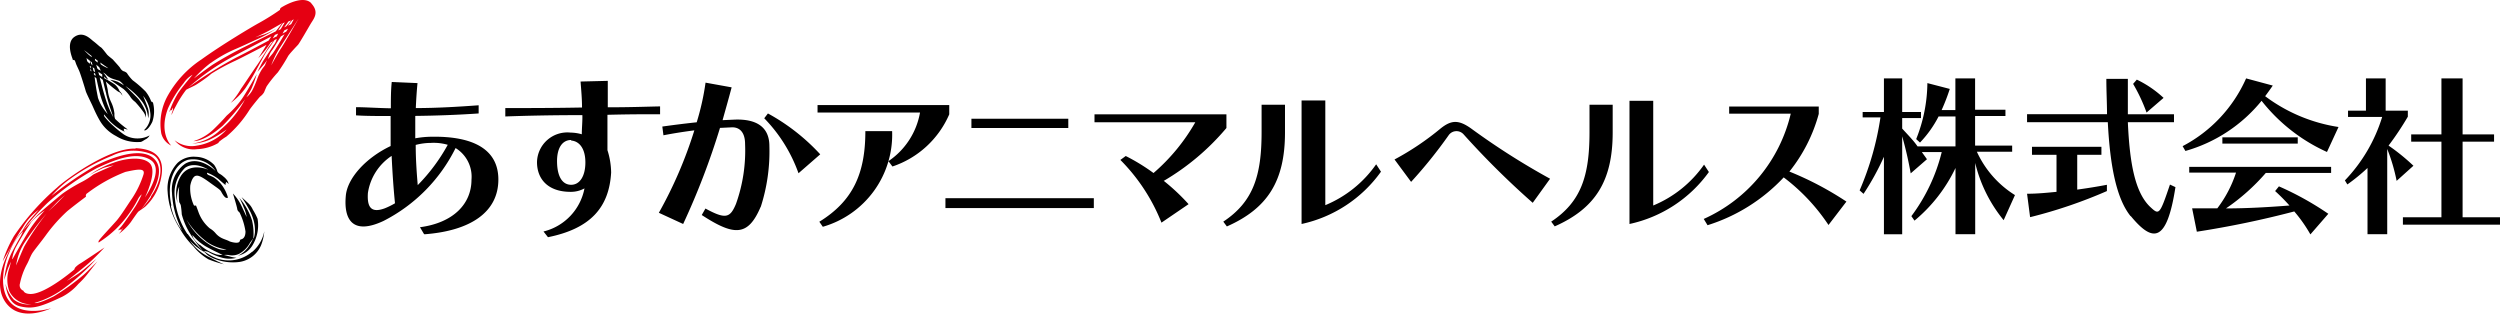 <svg xmlns="http://www.w3.org/2000/svg" viewBox="0 0 223.23 28"><path d="M37.85 20.88l-.35-.59c3-.4 4.6-2.1 4.6-4.25a3 3 0 00-1.42-2.82 14.55 14.55 0 01-6.44 6.51c-2.71 1.27-3.57-.07-3.36-2.27.15-1.57 1.81-3.38 4-4.42v-2.68c-1.16 0-2.22 0-3.09-.06v-.73c.84 0 1.92.08 3.11.1 0-.8 0-1.59.08-2.35l2.3.1c-.07.72-.12 1.47-.15 2.23 1.87 0 3.86-.12 5.61-.25v.73c-1.87.13-3.84.2-5.66.22v2a8.33 8.33 0 011.42-.14c3.88-.07 6 1.2 6 3.82 0 2.91-2.48 4.58-6.6 4.89m-2.93-7a4.81 4.81 0 00-2.12 3.32c-.08 1.24.27 1.82 1.51 1.36a6.38 6.38 0 00.91-.45c-.13-1.27-.23-2.73-.3-4.23m3.51-1.16a5.51 5.51 0 00-1.36.18c0 1.36.1 2.62.18 3.59a16.22 16.22 0 002.68-3.6 4.49 4.49 0 00-1.5-.17M54.24 10.25v3.16a6.79 6.79 0 01.33 2c-.18 3.09-1.82 5-5.64 5.77l-.4-.51a4.91 4.91 0 003.66-3.85 2.49 2.49 0 01-1.24.31c-2.07 0-3-1.19-3-2.65a2.71 2.71 0 013-2.64 3.76 3.76 0 011 .15c0-.55.07-1.23.05-1.71-2.68 0-5 .05-6.88.12v-.75c1.87 0 4.17 0 6.85-.05 0-.79-.07-1.52-.13-2.32l2.43-.06v2.36c2 0 3.23-.05 4.67-.08v.7c-1.37 0-2.7 0-4.67.05M51 12.5c-.76 0-1.29.67-1.26 2s.51 2 1.26 2 1.27-.74 1.27-2-.56-1.9-1.27-1.95M67.92 18.47c-1.13 2.66-2.37 2.61-5.26.73l.33-.58c1.83 1 2.21.82 2.73-.42a14.13 14.13 0 00.81-5.34c0-1-.45-1.51-1.18-1.49l-1.06.05A65.77 65.77 0 0161 20l-2.17-1A38.07 38.07 0 0062 11.64c-.86.11-1.84.26-2.76.44l-.1-.78c1-.14 2.1-.28 3.07-.38A22.54 22.54 0 0063 7.38l2.33.42c-.28 1.06-.55 2-.81 2.93l1.09-.05c2-.07 3.09.71 3.09 2.36a16.12 16.12 0 01-.77 5.43m3.37-3a13.5 13.5 0 00-3.06-4.91l.33-.43a18.22 18.22 0 014.67 3.65zM79.69 14.87l-.36-.48a6.62 6.62 0 002.82-4.34H73v-.67h11.76v.83a8.45 8.45 0 01-5.08 4.66m-6.21 5.38l-.31-.45c3-1.85 4.11-4.3 4.11-8.09h2.39a8.56 8.56 0 01-6.19 8.54M84.42 17.7h13.25v.88H84.42zm2.32-7.1h8.65v.83h-8.65zM103.93 16.16a18.36 18.36 0 012.2 2.07l-2.42 1.65a16.62 16.62 0 00-3.67-5.6l.48-.35a17.58 17.58 0 012.48 1.52 17.21 17.21 0 003.73-4.53h-9v-.71h11.78v1.22a21.53 21.53 0 01-5.61 4.73M109.55 20.22l-.32-.43c2.69-1.78 3.42-4.12 3.42-8V9.35h2.09v2.47c0 4.33-1.54 6.79-5.19 8.4m6.67-.25v-11h2.12v9.35a10.37 10.37 0 004.54-3.65l.43.66a11.78 11.78 0 01-7.09 4.67M136.86 18.11a74.27 74.27 0 01-6.17-6.11.85.85 0 00-1.34.08 41.81 41.81 0 01-3.35 4.16l-1.48-2a24.63 24.63 0 004.13-2.78c.94-.74 1.59-.8 2.76.05a64.55 64.55 0 007 4.45zM138.83 20.22l-.32-.43c2.69-1.78 3.42-4.12 3.42-8V9.35H144v2.47c0 4.33-1.54 6.79-5.19 8.4m6.69-.22V9h2.12v9.35a10.37 10.37 0 004.54-3.65l.43.66A11.78 11.78 0 01145.5 20M163.27 20.09a17.28 17.28 0 00-4-4.25 15.75 15.75 0 01-6.8 4.27l-.34-.56a13.76 13.76 0 007.77-9.4h-5.5v-.64h8v.66a14.17 14.17 0 01-2.62 5.15 28.48 28.48 0 015.09 2.68zM178.91 19.66a12.74 12.74 0 01-2.54-5.11v6.36h-1.76V15a13.84 13.84 0 01-3.66 4.7l-.28-.4a15.83 15.83 0 002.71-5.72h-1.77c.06.1.37.51.45.64l-1.45 1.26a33.3 33.3 0 00-.76-3.31v8.75h-1.63V14a23.31 23.31 0 01-1.82 3.31l-.35-.31a26 26 0 001.86-6.52h-1.59V10h1.9V7h1.63v3h1.68v.54h-1.68v.94c.56.62 1 1.05 1.37 1.59h3.39V10.4h-1.51a9.91 9.91 0 01-1.66 2.33l-.34-.31a13.76 13.76 0 001-5l2 .52a17.65 17.65 0 01-.73 1.89h1.23V7h1.76v2.8h2.71v.56h-2.71V13h3.31v.55h-3.15a8.91 8.91 0 003.4 3.87zM181.27 19.38L181 17.3c.92 0 1.8-.09 2.63-.17v-3.31h-2.19v-.71h6.2v.71h-2.16v3.11c.88-.12 1.76-.26 2.65-.43v.56a42.89 42.89 0 01-6.81 2.32m8.94-.06c-1.28-1.57-1.85-4.51-2.05-8.41H181v-.71h7.14c0-1-.06-2-.06-3.16H190v3.16h4.12v.71H190c.16 3.6.62 6.26 2 7.57.79.73.83.75 1.76-2l.49.23c-.77 4.95-2 5-4 2.57m1.42-9.23a15.16 15.16 0 00-1.2-2.56l.33-.38a9.5 9.5 0 012.39 1.63zM207.78 13.57A15.56 15.56 0 01201.94 9a13.49 13.49 0 01-6.8 4.48l-.25-.43A12.57 12.57 0 00200.56 7l2.38.64c-.23.34-.45.64-.68.95a14.59 14.59 0 006.55 2.75zm-5.46 1.87a18.43 18.43 0 01-3.56 3.17c1.9 0 3.9-.12 5.67-.26a17.33 17.33 0 00-1.28-1.29l.34-.42a26.76 26.76 0 014.41 2.45l-1.6 1.84a13 13 0 00-1.44-2.05 85.3 85.3 0 01-8.7 1.81l-.42-2.09h2.25a10.66 10.66 0 001.67-3.19h-4.18v-.51h12.67v.54zm-3.88-3.18h6.73v.56h-6.73zM214 16.15a16.16 16.16 0 00-.84-2.85v7.61h-1.76V15a16.86 16.86 0 01-1.8 1.47l-.22-.36a14.19 14.19 0 003.33-5.67h-3.05v-.56h1.6V7h1.76v2.88H215v.54a26.73 26.73 0 01-1.72 2.58 18.37 18.37 0 012.22 1.8zm.56 3.91v-.66H218v-6.75h-2.7V12h2.7V7h1.89v5h2.81v.65h-2.81v6.75h3.36v.66z"/><path d="M27.8.29c-.74-.77-2.43.23-2.6.33s-.2.15-.2.26a21.11 21.11 0 01-1.89 1.18C22.54 2.37 19.8 4 18 5.3a9.35 9.35 0 00-3.07 3.33 5.15 5.15 0 00-.53 3.28 1.65 1.65 0 00.89 1.09s-1.14-1.09-.29-3.32a10.12 10.12 0 011.41-2.27 2.29 2.29 0 01.79-.74s-1 1.18-1.32 1.68a8.92 8.92 0 00-.77 1.65.5.5 0 00.14-.22s.05.08.07.07a1.87 1.87 0 00.12-.25.63.63 0 01-.06.38.87.87 0 00-.06.29 6.59 6.59 0 01.39-.81 9.64 9.64 0 01.91-1.44c.1-.07.68-.33.85-.43s1-.64 1.39-1A18.68 18.68 0 0121 5.43C21.62 5.14 23.8 4 23.8 4l-.16.27c-.16.27-.58.93-.58.93s.32-.34.56-.63.55-.77.55-.77l.22-.12s-.39.47-.46.6-.79 1.28-1 1.57-1.34 2-1.4 2.06a7 7 0 01-.93 1.28 6.2 6.2 0 001.3-1.3 17.72 17.72 0 001-1.67c.22-.4.84-1.56 1-1.77s.61-.87.61-.87l.2-.11a1.52 1.52 0 01-.09.26 1.25 1.25 0 01-.21.33l-.85 1.29c-.2.3-.57 1.07-.57 1.07l.55-.64a4.75 4.75 0 00.31-.41l-.16.37c0 .09-.23.33-.32.48a4.52 4.52 0 00-.42.88 8 8 0 01-.44 1 2.07 2.07 0 01-.51.59s.27-.41.45-.76a12.12 12.12 0 00.48-1.32S22 8.28 21.55 8.9a8.17 8.17 0 01-1.27 1.39c-.15.14-.26.33-1.16 1.21a4.4 4.4 0 01-1.84 1.1s.9.11 2.6-1.37a21.81 21.81 0 002-2.35 9 9 0 01-2.15 2.67 4.39 4.39 0 01-2.58 1.27 4.34 4.34 0 001.54-.33 9.72 9.72 0 001.55-.93A4.42 4.42 0 0117.59 13a2.42 2.42 0 01-2-.48 2.15 2.15 0 002 .8 4.06 4.06 0 001.9-.55c.05-.07.06-.11.11-.14a4.67 4.67 0 01.61-.43 10.26 10.26 0 002.08-2.41c.17-.25.85-1.09.94-1.17a1.31 1.31 0 00.35-.38c.07-.17.14-.34.23-.53a10.65 10.65 0 011-1.25A15.93 15.93 0 0025.73 5c.13-.21.75-.86.88-1s.89-1.47 1.14-1.89.79-1 .05-1.8m-1.57 1.42l-.23.43-.29.14.38-.5zm-.51.83l-.16.26-.33.18.16-.29zm.28-.73l-.19.23-.25.29-.19.1.39-.54zm-.57.17l-.2.33-.17.28-.22.11s.19-.32.24-.38l.18-.27zm-6.62 3.63A11.78 11.78 0 0121 4.39c.78-.33 1.49-.68 2.08-.94a12.18 12.18 0 001.61-.9 8 8 0 01-1.08.52c-.37.11-.45.14-.82.27 0 0 .89-.41 1.28-.63l1.12-.64-.57.73-2.76 1.38A32.29 32.29 0 0019 5.77C18.4 6.18 17.32 7 17.32 7a10.71 10.71 0 011.49-1.38m5.18-2s-2 1.08-2.9 1.52a35.37 35.37 0 00-4.25 2.66 20.4 20.4 0 014-2.77l3.39-1.78zm.66-.35l-.3.16.2-.32.29-.11a.83.83 0 00-.07.14 1.35 1.35 0 01-.12.17m-.57 1.54a1.82 1.82 0 01.26-.42c.07-.09.27-.43.38-.61l.36-.57.33-.19s-.9 1.51-1.05 1.7-.45.53-.45.53.1-.24.17-.44m1-.51c-.24.36-.86 1.49-.86 1.49a8.23 8.23 0 01.88-1.74l1.56-2.43S25.32 4 25.08 4.34M12.12 13.27c-2.49-.1-6.54 3-7 3.46a21.79 21.79 0 00-3.88 4.36 11.3 11.3 0 00-1 2.25s1.3-2.32 1.78-3a5.07 5.07 0 011.45-1.62s-.78.87-1 1.16-.38.58-.48.75a7.86 7.86 0 00-1.37 2.2S-.89 25.7.8 27.35c1.39 1.35 3.77.17 3.77.17s-2.12.7-3.39-.28S.14 24 .85 22.49a5 5 0 011.21-1.84s-.19.42-.28.56-.6 1.09-.78 1.44A6.84 6.84 0 00.38 25s.27-.89.35-1.08.25-.56.25-.56-.08.35-.13.54A3.07 3.07 0 00.83 26a2.08 2.08 0 002 1.16 2.09 2.09 0 01-1.59-.4 3.09 3.09 0 01-.74-1.42s.08 1.71 1.24 2 1.85.08 3.81-.84A4.89 4.89 0 007 25.35a7.2 7.2 0 00.81-.88l.89-1.13s-.89.9-1.21 1.18a19.86 19.86 0 01-2.69 1.94c-1.47.74-1.72.59-1.72.59a8.24 8.24 0 002.85-1.47 18.82 18.82 0 002.67-2.46s-1.07.93-1.48 1.23-1.15.73-1.15.73 1.14-.88 1.86-1.5 1.5-1.48 1.5-1.48-1.83 1.22-2.1 1.39a2.16 2.16 0 00-.5.38.46.46 0 00-.09.19s-2.54 2.18-3.89 2.19c-.59 0-.66-.29-.66-.29a.52.52 0 01-.31-.64 6.28 6.28 0 01.6-1.68c.22-.38.33-.79.57-1.13s.78-1 1.14-1.5A14.19 14.19 0 016 18.86c.68-.56 1.68-1.3 1.68-1.3a.25.25 0 01.12-.31 13.82 13.82 0 013.4-1.9c1.14-.25 1.79-.36 1.61.24a8.58 8.58 0 01-1 2.1c-.37.53-1 1.55-1.39 2s-1.57 1.69-1.61 1.83 0 .16.07.09a9.43 9.43 0 002.63-2.52 9.63 9.63 0 00.79-1.27 1.39 1.39 0 01.36-.47 9.43 9.43 0 01-.52 1c-.23.37-1.1 1.64-1.33 1.9a3.65 3.65 0 00-.27.32.62.62 0 00.19-.09s.06 0 .06.05.07-.05.08-.06l.11-.12a2.53 2.53 0 01-.14.24 2.92 2.92 0 01-.23.29 5 5 0 001.08-1.06c.4-.59.59-.84.64-.9s.45-.31.64-.47a4.69 4.69 0 001.37-2.35c.31-1.32.23-2.77-2.25-2.87m-11 9.88a3.31 3.31 0 01.31-1 26.54 26.54 0 011.4-2.29A7.2 7.2 0 014 18.79a13.32 13.32 0 00-1.41 1.8c-.55.89-1.48 2.56-1.48 2.56M2.17 22c-.19.4-.73 1.7-.73 1.7a5 5 0 01.85-2.18 26.57 26.57 0 011.88-2.47 23.47 23.47 0 00-2 2.95m2.91-3.84l-.78.73.75-.78c.16-.18.75-.69.75-.69l-.72.74m5-3.61A8.22 8.22 0 008 15.63 11.37 11.37 0 019.23 15c.34-.11.93-.24.93-.24s-1.63.7-1.85.84a6.42 6.42 0 01-.94.61 14.81 14.81 0 00-1.75 1.05c-.46.36-1.93 1.6-2.22 1.89s-1.33 1.42-1.33 1.42a19.57 19.57 0 012.18-2.46A22.88 22.88 0 018.67 15c1.41-.64 3.38-1.55 4.74-.74s-.47 3.37-.47 3.37 1.17-2.34.42-3.06-2.57-.32-3.31 0m3.45 3a9.19 9.19 0 01-.88 1.09s2.53-3 1.18-4.44-5 .44-5.29.59a31 31 0 00-3.92 2.69A10.24 10.24 0 016 16.17a17.68 17.68 0 014-2.26 4.33 4.33 0 013.62-.11c.94.47 1 2.11-.15 3.75" fill="#e50012"/><path d="M22.51 22.48a3.19 3.19 0 01-3.15.59 5.21 5.21 0 01-1.16-.66 1.87 1.87 0 01.39.08 5.06 5.06 0 001.27.53 2.48 2.48 0 001.25 0 3.61 3.61 0 01-.6-.12l-.51-.13a1.82 1.82 0 01.41 0 1.47 1.47 0 00.91-.09 2.38 2.38 0 001-1l.29-.4a3.72 3.72 0 01-.36.65 2.39 2.39 0 01-1 .9 2 2 0 001.28-.9 3.44 3.44 0 00.47-2.39 5.27 5.27 0 00-.42-.81 1.82 1.82 0 00-.44-.61l-.57-.52a10.75 10.75 0 01.67 1.1 4.28 4.28 0 01.39.93 3.33 3.33 0 01.13 1.14c-.06.54-.14.52-.14.52a5 5 0 00-.12-1.62 5.67 5.67 0 00-1.13-2 6.11 6.11 0 01.39.84 3 3 0 01.26.87s-.32-.72-.51-1.1a4.12 4.12 0 00-.71-1s.36 1.18.38 1.36a.4.4 0 00.17.29s.07.08.1.17a5.72 5.72 0 01.47 1.57c0 .52-.23.64-.32.68s-.11 0-.16.09 0 .26-.43.23a2.14 2.14 0 01-.52-.12c-.15-.09-.47-.19-.55-.23a1.73 1.73 0 01-.67-.47 2 2 0 00-.54-.46 3.41 3.41 0 01-1-1.43c-.29-.8-.24-.62-.24-.62a.13.13 0 01-.21-.08 3.58 3.58 0 01-.29-1.69c.12-.61.34-.84.49-.87s.33-.07 1.17.54 1 .68 1.11.89.3.52.46.54.13 0 .1-.15a3.42 3.42 0 00-.6-1.11 3.22 3.22 0 00-.62-.56 3.26 3.26 0 00-.43-.2.31.31 0 01-.18-.14.31.31 0 010-.09 4 4 0 011 .55c.33.3.64.55.64.55a.2.2 0 000-.13c0-.05.1 0 .06-.07s0-.09-.06-.1 0 0 .11.05l.18.16a1 1 0 00-.15-.34 1.56 1.56 0 00-.3-.31 1.88 1.88 0 00-.41-.29 1.67 1.67 0 01-.14-.15 2 2 0 00-.3-.62 2.36 2.36 0 00-1.64-.72 2.13 2.13 0 00-1.62.54 3.34 3.34 0 00-.89 2.6 6.68 6.68 0 001.08 3.25A7 7 0 0017.27 22a4.94 4.94 0 001.35 1.16 10 10 0 001.38.44 12.64 12.64 0 01-1.23-.6 4.39 4.39 0 01-1.84-1.55 5.2 5.2 0 001.22 1c.09 0 .3.27.41.34a2.85 2.85 0 00.6.32 4.39 4.39 0 002.22.28 2.49 2.49 0 001.93-1.49 4.47 4.47 0 00.29-1.25 3.21 3.21 0 01-1.08 1.84m-4.11-.93a4.21 4.21 0 001.82.72 1.41 1.41 0 01-.86-.11 4.15 4.15 0 01-1-.56 5.84 5.84 0 01-1.71-2 6.9 6.9 0 001.77 1.95m-3.13-3.22c-.48-2.28.38-3.74 1.48-4.07a2.44 2.44 0 012.47 1s-1.39-1.41-2.7-.66a2.82 2.82 0 00-1.19 2.62 8 8 0 00.9 3.35 5.15 5.15 0 01-1-2.2m1.47 2.51a6.88 6.88 0 01-1.12-3.24 3.15 3.15 0 01.91-2.66c.89-.64 2.09.17 2.09.17s-1.63-.74-2.45.54a3 3 0 00-.3 2.44 2.48 2.48 0 01.14-1.47A6.86 6.86 0 0016 18c0 .09.07.13.14.32a7.19 7.19 0 01.09.82 6.43 6.43 0 00.73 1.7 10.42 10.42 0 001.16 1.55 8.75 8.75 0 01-1.36-1.5m1.08 1c-.68-.57-.65-.88-.66-.91A4.57 4.57 0 0018.37 22c.71.39 1 .52 1.07.55l.44.22a2.1 2.1 0 01-.54-.05 4 4 0 01-1.52-.89M12.89 11.65s.3.06.71-.77a3 3 0 00.07-1.68c-.06-.14-.16-.12-.16-.12a3.19 3.19 0 00-.51-.91 9.7 9.7 0 00-1.15-1 3.64 3.64 0 01-.52-.65.73.73 0 00-.33-.17.82.82 0 01-.25-.24c0-.07-.61-.71-.64-.76s-.45-.35-.56-.49-.45-.59-.55-.64-.38-.33-.65-.53-.91-.94-1.7-.4-.19 1.88-.16 2 0 .08.09.06.15.16.19.29.15.35.29.66.56 1.69.6 1.84.42.93.55 1.2.35.83.72 1.46a3.58 3.58 0 001.44 1.35 3.51 3.51 0 002.06.53c.17 0 .19 0 .53-.22a.83.83 0 00.4-.37 2.23 2.23 0 01-1 .27 2.22 2.22 0 01-1.31-.36 9.55 9.55 0 01-.91-.74 6.9 6.9 0 01-.8-.83c-.09-.14-.05-.21-.05-.21s.31.37.5.58a5.08 5.08 0 00.84.69 3.18 3.18 0 00.51.27l-.07-.1c-.05 0 0-.07 0-.11S11 11.5 11 11.5h.16l.25.08a1.64 1.64 0 00-.19-.16 10.19 10.19 0 01-.94-.8 1 1 0 01-.06-.45 3.09 3.09 0 00-.3-1.06 3.27 3.27 0 01-.29-1c0-.13-.18-.83-.18-.83l.35.31c.16.15.61.49.69.55s.2.1.25.15a1.36 1.36 0 01.19.26.64.64 0 00-.14-.29.85.85 0 00-.12-.13 1.43 1.43 0 00-.45-.61A8.77 8.77 0 009.33 7l-.05-.18.19.18.2.12-.23-.36a1.94 1.94 0 00-.24-.29 1 1 0 01.32.24 1.48 1.48 0 00.36.25c.16.09.62.2.79.27a1.61 1.61 0 01.4.4 5.08 5.08 0 00-.59-.34 3.61 3.61 0 00-.65-.17l1.2.83a3.5 3.5 0 01.65.76 1.8 1.8 0 00.39.39 9.38 9.38 0 01.7.85 1.21 1.21 0 01.25.56 2.76 2.76 0 000-.5 5 5 0 00-.63-1.13c-.16-.2-1.19-1.2-1.19-1.2a6.38 6.38 0 011.51 1.42 2.88 2.88 0 01.52 1.46 1.64 1.64 0 00-.06-1c-.1-.3-.39-1-.39-1a2.76 2.76 0 01.63 1.45 1.78 1.78 0 01-.52 1.58m-4-5.34a.45.45 0 01-.13-.06.34.34 0 01-.08-.1l-.09-.32.27.23.14.32m.13.33v.23l-.28-.18-.07-.28zm-.41-1.23v.17l-.24-.2v-.15zM7.53 4.5a4.37 4.37 0 01.37.28l.28.22v.1l-.26-.21-.4-.39M8 5.92h.13v.2L8.05 6zm.09.41l-.05-.21.11.15v.11zm.06-.6l-.06-.16a.62.62 0 00-.06-.15 1.24 1.24 0 010 .19.37.37 0 010 .08l-.19-.15a.42.42 0 01-.08-.16.53.53 0 00-.05-.2l.49.38.06.28zm.12.27l.15.11.08.34-.15-.11zm.12.5l.13.1v.19l-.14-.16zm.35 2.18a17.3 17.3 0 01-.29-1.83l.16.15s.15.75.35 1.5a9.77 9.77 0 00.66 1.68 4 4 0 01-.88-1.47m.74-.32c.09.37.23.85.3 1.08s.34 1 .34 1a9.59 9.59 0 01-.54-1.18c-.19-.53-.44-1.43-.48-1.62l-.2-.76.28.22s.2.87.3 1.23m-.22-2.44L9 5.75l-.05-.17.42.3c.13.08.29.21.31.22a2.08 2.08 0 01-.4-.18"/></svg>